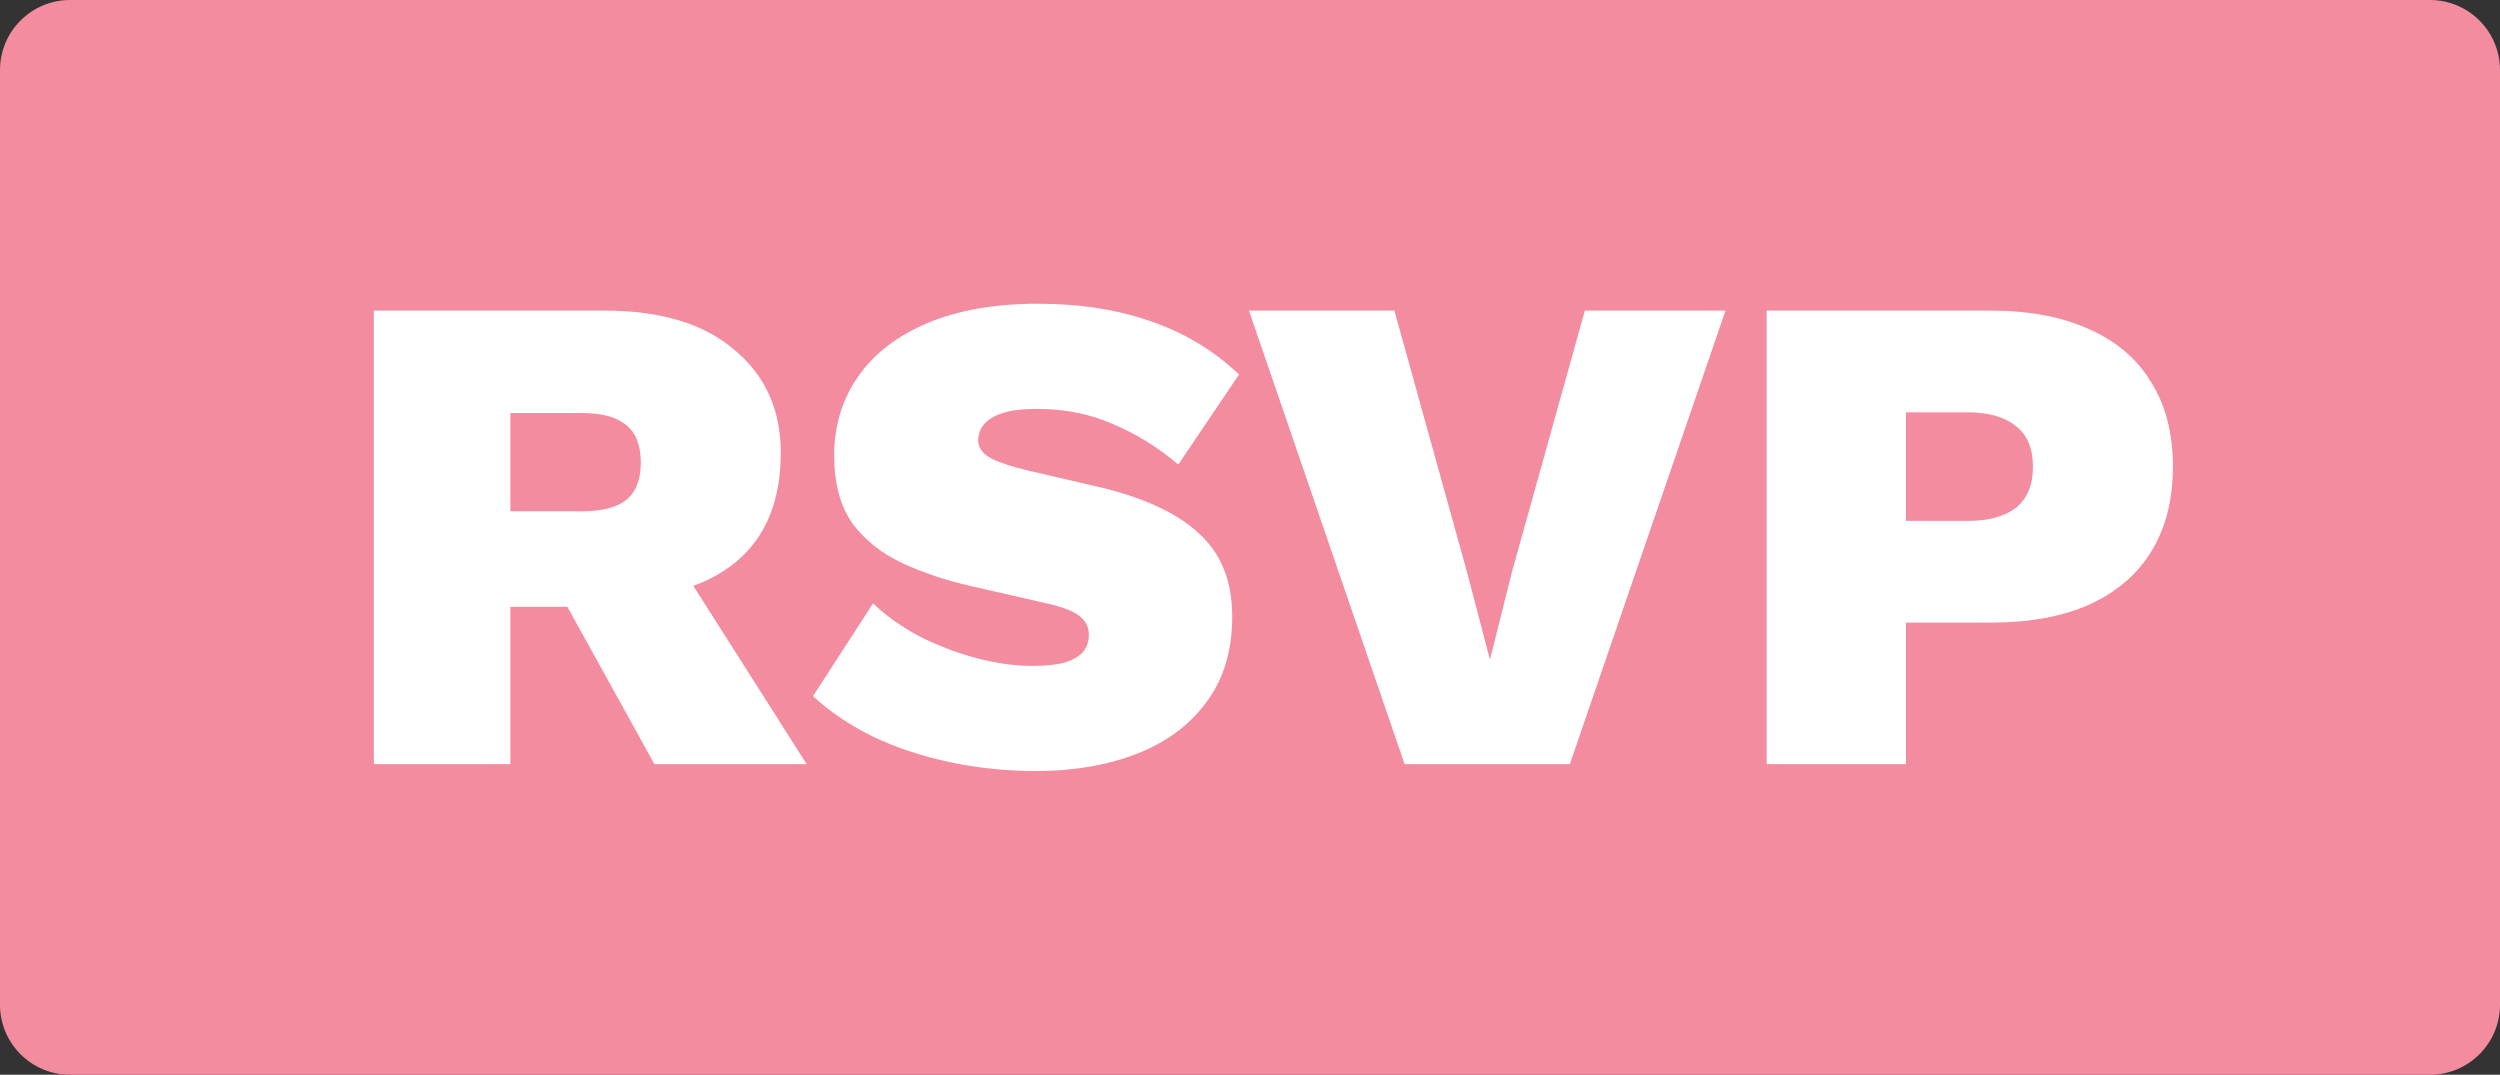 <?xml version="1.0" encoding="UTF-8" standalone="no"?><svg xmlns="http://www.w3.org/2000/svg" xmlns:xlink="http://www.w3.org/1999/xlink" fill="none" height="46" preserveAspectRatio="xMidYMid meet" style="fill: none" version="1" viewBox="0.0 0.0 107.0 46.0" width="107" zoomAndPan="magnify"><rect x="0.0" y="0.0" width="107.0" height="46.0" fill="#333333" stroke="none"/><g id="change1_1"><path d="M0 3C0 1.343 1.343 0 3 0H104C105.657 0 107 1.343 107 3V43C107 44.657 105.657 46 104 46H3C1.343 46 0 44.657 0 43V3Z" fill="#f48ca0"/></g><g id="change2_1"><path d="M25.877 13.294C28.273 13.294 30.124 13.853 31.429 14.971C32.754 16.069 33.416 17.539 33.416 19.382C33.416 21.441 32.773 23 31.487 24.059C30.202 25.118 28.351 25.647 25.935 25.647L25.351 25.971H21.844V32.706H16V13.294H25.877ZM24.913 21.882C25.75 21.882 26.374 21.726 26.783 21.412C27.211 21.078 27.426 20.539 27.426 19.794C27.426 19.049 27.211 18.51 26.783 18.177C26.374 17.843 25.75 17.677 24.913 17.677H21.844V21.882H24.913ZM28.448 23.147L34.526 32.706H28.01L23.305 24.206L28.448 23.147Z" fill="#ffffff"/></g><g id="change2_2"><path d="M44.41 13C46.242 13 47.868 13.255 49.291 13.765C50.713 14.255 51.959 15.01 53.031 16.029L50.43 19.882C49.553 19.137 48.618 18.559 47.625 18.147C46.651 17.716 45.57 17.5 44.381 17.5C43.777 17.5 43.29 17.559 42.92 17.677C42.55 17.794 42.277 17.961 42.102 18.177C41.946 18.372 41.868 18.598 41.868 18.853C41.868 19.167 42.053 19.422 42.423 19.618C42.813 19.814 43.349 19.99 44.031 20.147L46.953 20.823C48.901 21.274 50.352 21.941 51.307 22.823C52.261 23.686 52.739 24.872 52.739 26.382C52.739 27.853 52.368 29.078 51.628 30.059C50.907 31.039 49.914 31.774 48.648 32.265C47.381 32.755 45.95 33 44.352 33C43.086 33 41.849 32.873 40.641 32.618C39.453 32.363 38.362 32 37.368 31.529C36.374 31.039 35.517 30.461 34.797 29.794L37.368 25.823C37.894 26.333 38.537 26.794 39.297 27.206C40.056 27.598 40.865 27.912 41.722 28.147C42.579 28.382 43.407 28.5 44.206 28.5C44.771 28.5 45.229 28.451 45.579 28.353C45.95 28.235 46.212 28.078 46.368 27.882C46.524 27.686 46.602 27.451 46.602 27.177C46.602 26.843 46.475 26.578 46.222 26.382C45.969 26.167 45.492 25.98 44.79 25.823L41.576 25.088C40.524 24.853 39.55 24.529 38.654 24.118C37.758 23.706 37.037 23.137 36.491 22.412C35.965 21.667 35.702 20.696 35.702 19.5C35.702 18.226 36.043 17.098 36.725 16.118C37.407 15.137 38.401 14.373 39.706 13.823C41.011 13.274 42.579 13 44.41 13Z" fill="#ffffff"/></g><g id="change2_3"><path d="M73.851 13.294L67.189 32.706H60.117L53.455 13.294H59.679L62.776 24.441L63.77 28.235L64.705 24.5L67.832 13.294H73.851Z" fill="#ffffff"/></g><g id="change2_4"><path d="M85.198 13.294C86.854 13.294 88.256 13.559 89.406 14.088C90.575 14.598 91.461 15.353 92.065 16.353C92.688 17.333 93 18.539 93 19.971C93 21.402 92.688 22.618 92.065 23.618C91.461 24.598 90.575 25.353 89.406 25.882C88.256 26.392 86.854 26.647 85.198 26.647H81.574V32.706H75.613V13.294H85.198ZM84.234 22.294C85.11 22.294 85.792 22.108 86.279 21.735C86.766 21.343 87.01 20.755 87.01 19.971C87.01 19.186 86.766 18.608 86.279 18.235C85.792 17.843 85.11 17.647 84.234 17.647H81.574V22.294H84.234Z" fill="#ffffff"/></g><g id="change3_1"><path d="M7 9C8.105 9 9 8.105 9 7C9 5.895 8.105 5 7 5C5.895 5 5 5.895 5 7C5 8.105 5.895 9 7 9Z" fill="#f48ca0"/></g><g id="change3_2"><path d="M100 41C101.105 41 102 40.105 102 39C102 37.895 101.105 37 100 37C98.895 37 98 37.895 98 39C98 40.105 98.895 41 100 41Z" fill="#f48ca0"/></g><g id="change3_3"><path d="M102 7C102 8.105 101.105 9 100 9C98.895 9 98 8.105 98 7C98 5.895 98.895 5 100 5C101.105 5 102 5.895 102 7Z" fill="#f48ca0"/></g><g id="change3_4"><path d="M7 41C8.105 41 9 40.105 9 39C9 37.895 8.105 37 7 37C5.895 37 5 37.895 5 39C5 40.105 5.895 41 7 41Z" fill="#f48ca0"/></g></svg>
